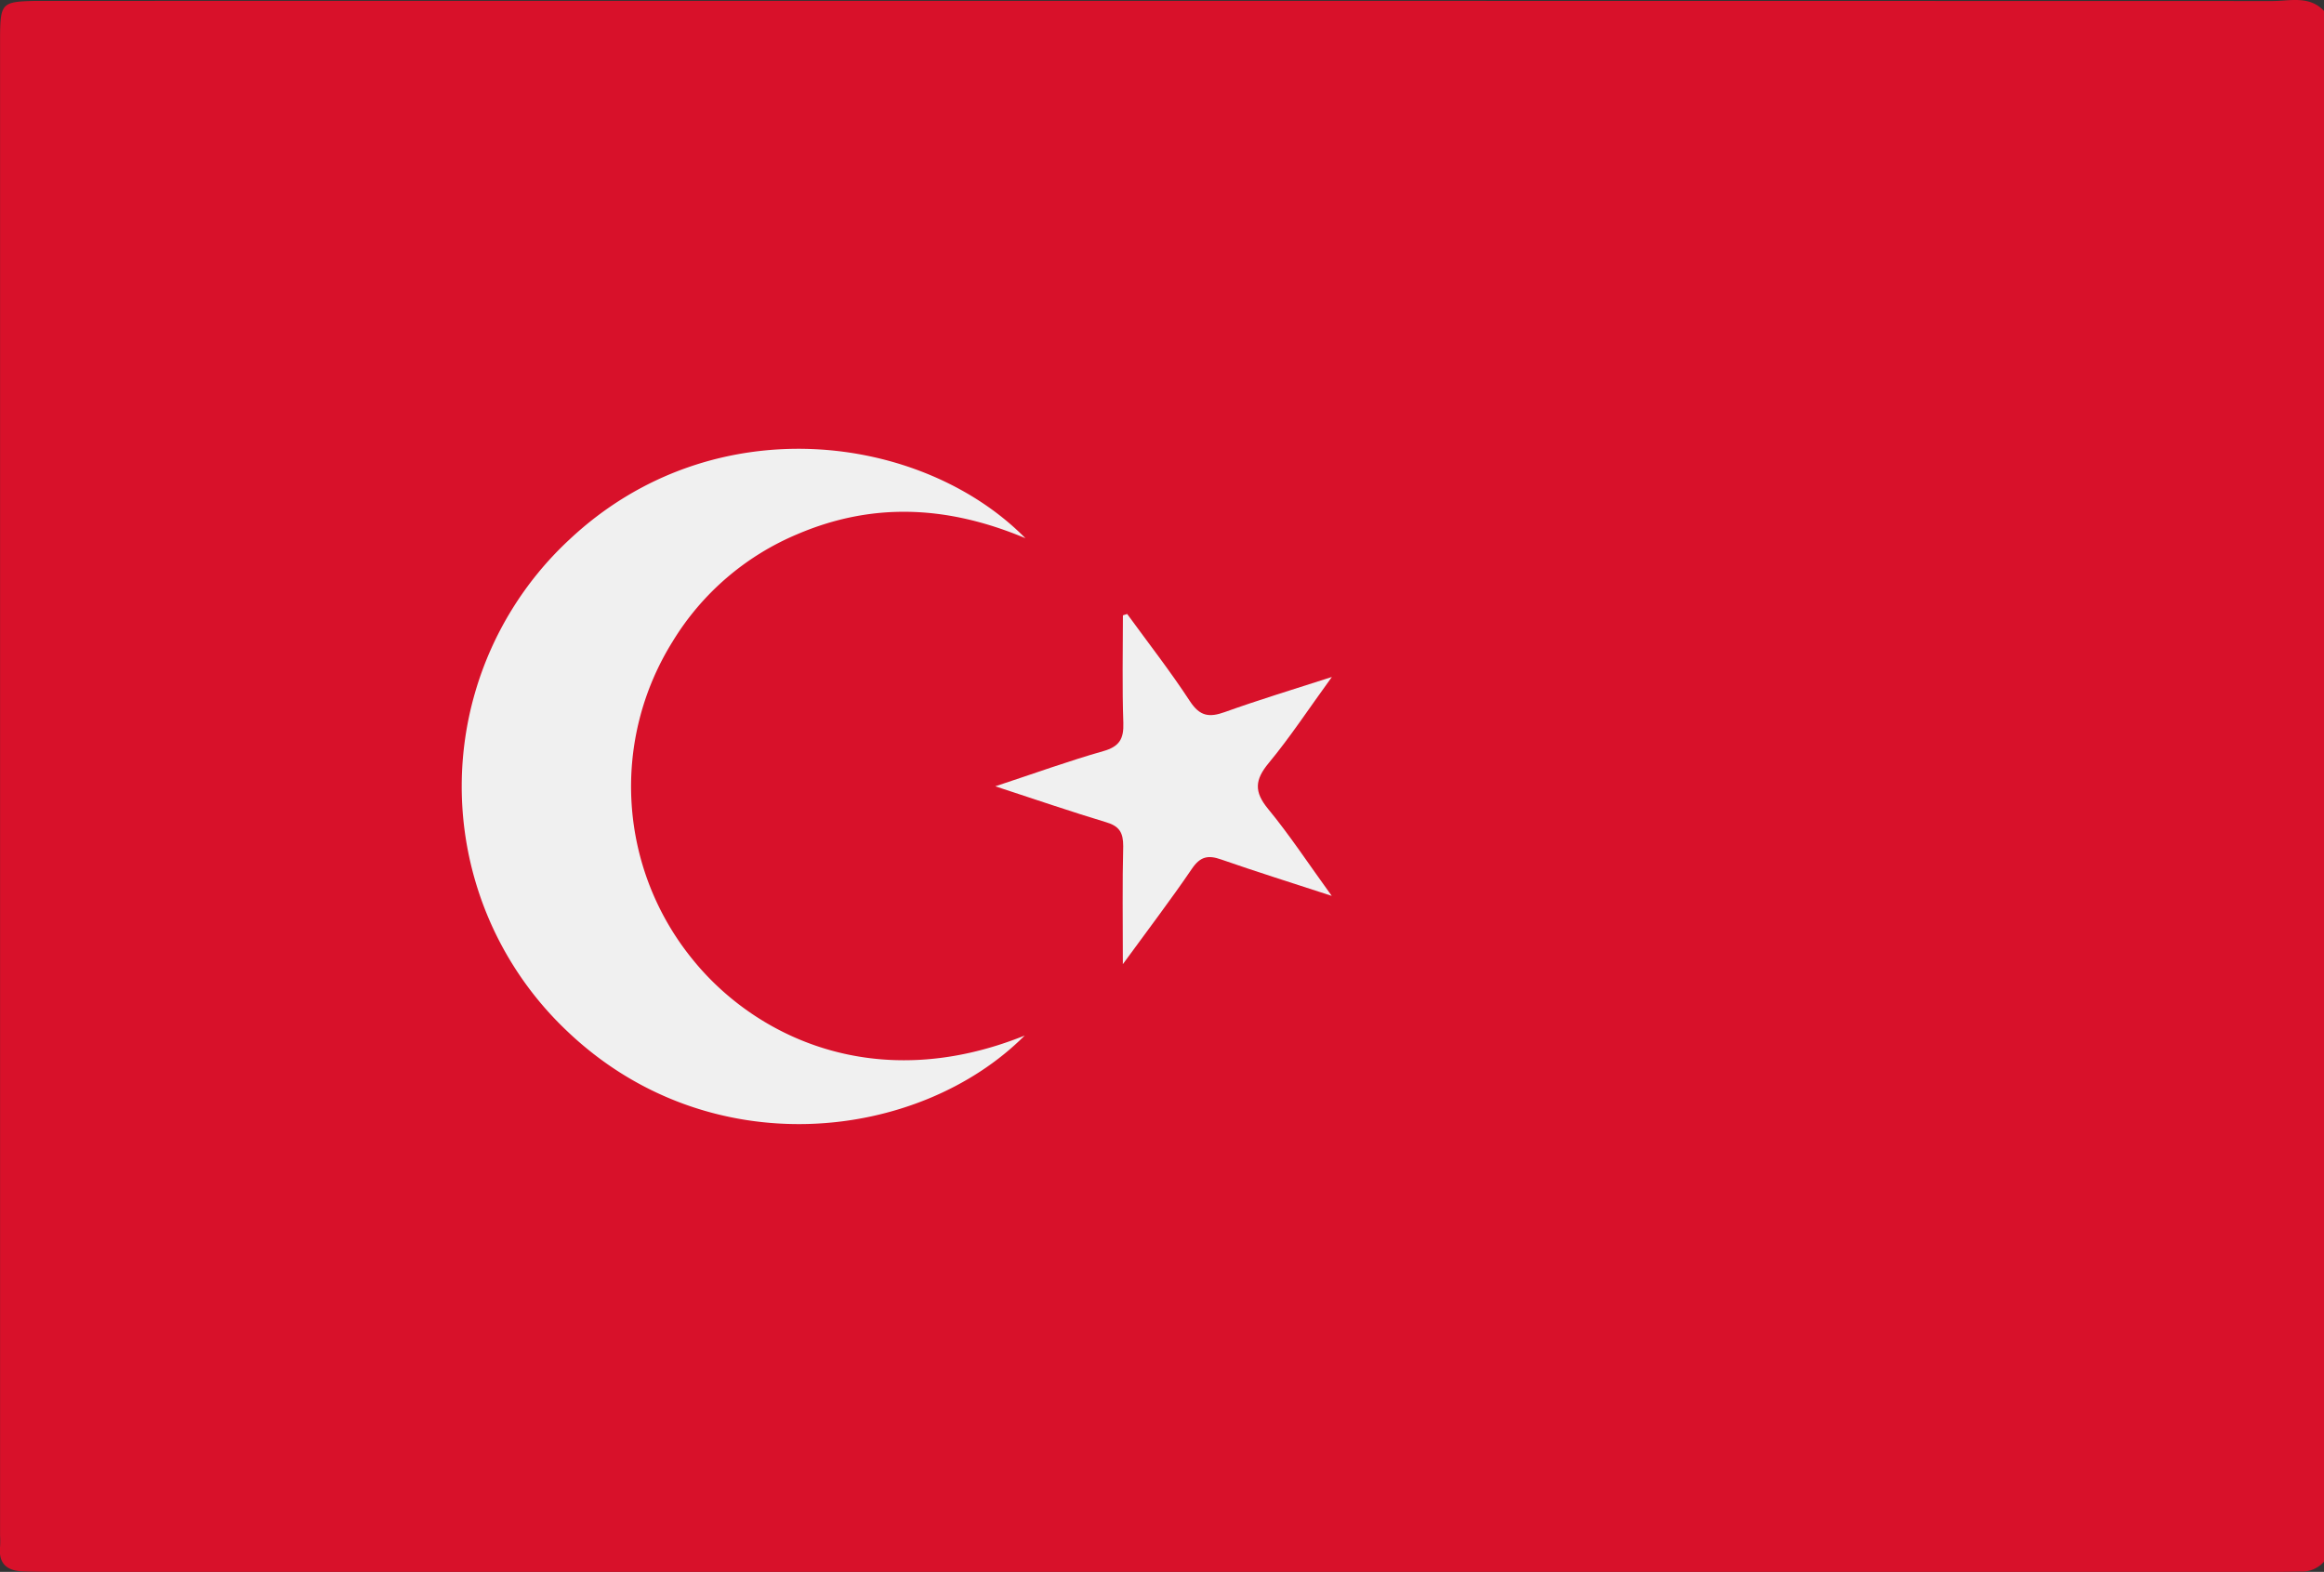 <svg xmlns="http://www.w3.org/2000/svg" viewBox="0 0 383.5 259.38"><rect x="0" y="0" width="383.5" height="259.38" fill="#333333" stroke="none"/><defs><style>.cls-1{fill:#d8112a;}.cls-2{fill:#f0f0f0;}</style></defs><title>Asset 2</title><g id="Layer_2" data-name="Layer 2"><g id="Layer_1-2" data-name="Layer 1"><path class="cls-1" d="M383.5,1.8V257.7a4.87,4.87,0,0,1-4,1.62c-2,.05-4,.06-6,.06H10.37c-2.12,0-4.24,0-6.36-.07-2.7-.06-4.29-1.11-4-4.08a16.67,16.67,0,0,0,0-1.87V6.14C.05.51.29.26,5.89.15c1.75,0,3.49,0,5.24,0Q193.07.13,375,.17C377.88.17,381.07-.78,383.5,1.8Z"/><path class="cls-2" d="M169.09,170.88C151.68,188.32,117,192.62,93.43,170A55.57,55.57,0,0,1,94,89c23.64-22.16,58.13-17.5,75.21-.19-13-5.46-25.32-5.91-37.59-.68A44,44,0,0,0,111,105.85a45.16,45.16,0,0,0,3.24,52.4C124.54,171.06,144.46,180.8,169.09,170.88Z"/><path class="cls-2" d="M186,101.31c3.48,4.78,7.13,9.46,10.36,14.4,1.63,2.49,3.17,2.72,5.78,1.78,5.57-2,11.26-3.72,17.64-5.78-3.78,5.2-6.86,9.9-10.42,14.2-2.3,2.77-2.44,4.73-.11,7.56,3.55,4.31,6.63,9,10.51,14.36-6.65-2.17-12.48-4-18.23-6-2.2-.78-3.48-.49-4.86,1.55-3.4,5-7.1,9.85-11.38,15.72,0-7.22-.1-13.36.06-19.48,0-2.22-.62-3.28-2.78-3.93-5.78-1.74-11.49-3.7-18.33-5.94,6.64-2.19,12.17-4.2,17.81-5.8,2.65-.75,3.41-2,3.32-4.66-.21-5.91-.07-11.83-.07-17.75Z"/></g></g></svg>